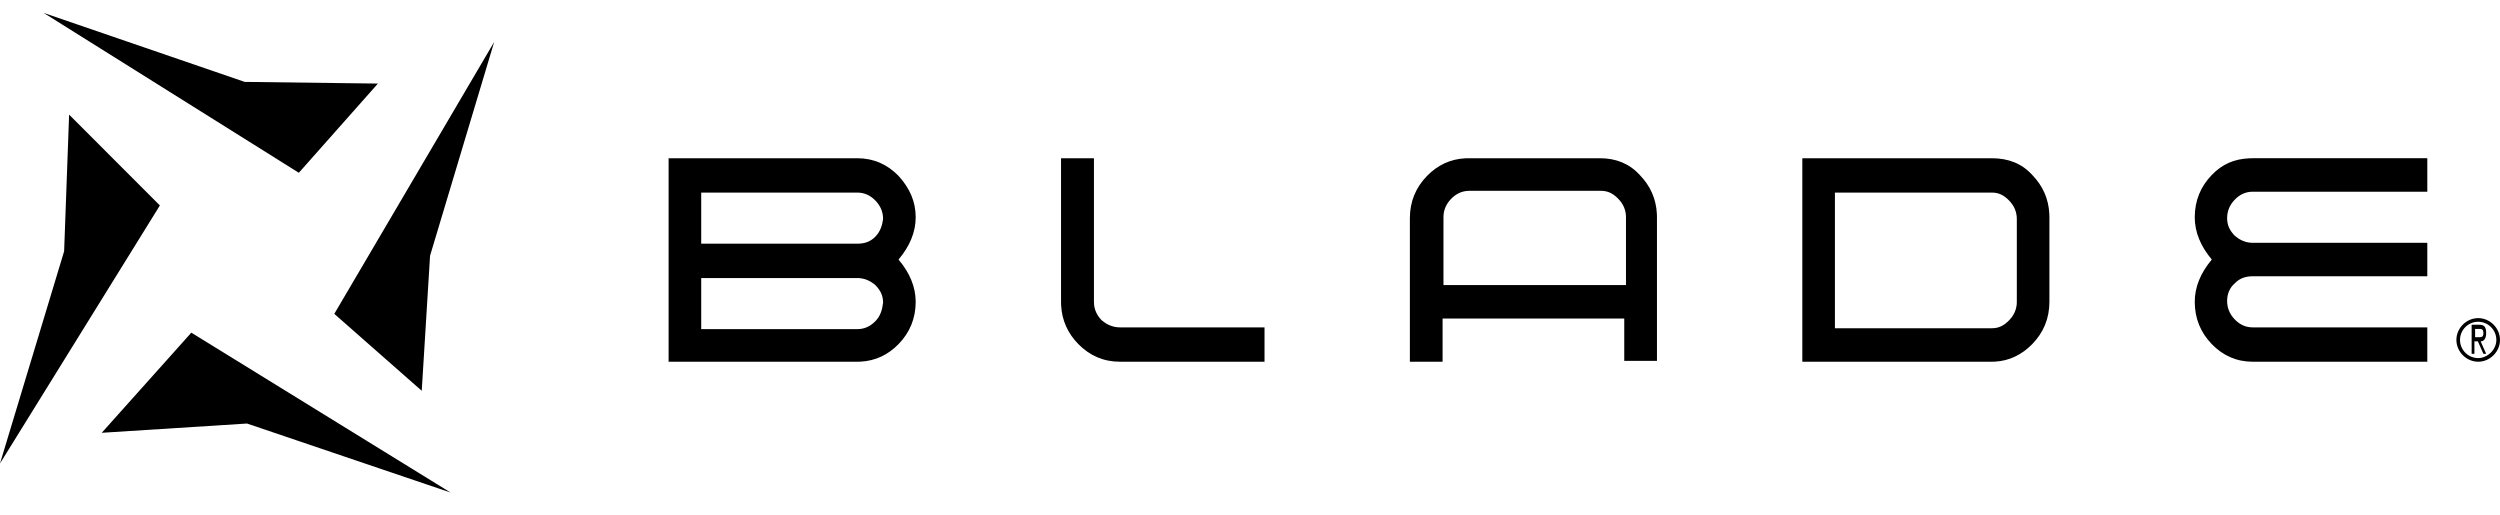 <svg xmlns="http://www.w3.org/2000/svg" width="194" height="40" viewBox="0 0 194 40">
    <g fill="none" fill-rule="evenodd">
        <g fill="#000" fill-rule="nonzero">
            <g>
                <g>
                    <path d="M14.848 25.814l20.117 12.407-15.796-5.355-11.274.719 6.953-7.771zM5.363 8.895l7.044 7.048L0 35.965 4.976 19.5l.387-10.604zm32.986-5.64l-4.976 16.588-.646 10.483-6.785-5.972L38.349 3.256zm153.96 21.431c.916 0 1.691.775 1.691 1.692 0 .916-.775 1.692-1.692 1.692-.916 0-1.692-.776-1.692-1.692 0-.917.776-1.692 1.692-1.692zM66.53 12.279c1.265 0 2.33.479 3.196 1.367.865.957 1.331 1.983 1.331 3.213 0 1.162-.466 2.256-1.331 3.281.865 1.026 1.331 2.12 1.331 3.281 0 1.3-.466 2.393-1.331 3.282-.808.829-1.79 1.301-2.946 1.36l-.25.007H51.884V12.28H66.53zm18.36 0v11.142c0 .547.201 1.026.604 1.436.353.299.757.493 1.213.537l.198.01h11.222v2.666H86.906c-1.276 0-2.351-.479-3.225-1.367-.815-.83-1.28-1.838-1.338-3.025l-.006-.257V12.28h2.554zm39.28 0c1.204 0 2.272.41 3.074 1.299.81.83 1.272 1.837 1.33 3.024l.006.257v11.142h-2.538v-3.28h-14.097v3.349h-2.539V16.927c0-1.298.468-2.392 1.336-3.28.81-.83 1.796-1.302 2.956-1.362l.251-.006h10.222zm30.403 0c1.265 0 2.33.41 3.13 1.299.807.83 1.267 1.837 1.325 3.024l.006.257v6.562c0 1.3-.466 2.393-1.332 3.282-.807.829-1.79 1.301-2.89 1.36l-.239.007H139.86V12.28h14.714zm33.786 0v2.598h-13.55c-.53 0-.993.205-1.39.615-.396.41-.594.889-.594 1.435 0 .547.198.957.595 1.368.347.299.745.493 1.193.537l.195.01h13.551v2.597h-13.55c-.53 0-.993.137-1.39.547-.396.342-.594.82-.594 1.367s.198 1.025.595 1.436c.352.364.757.567 1.214.607l.174.008h13.551v2.666h-13.55c-1.257 0-2.315-.479-3.174-1.367-.86-.889-1.322-1.983-1.322-3.282 0-1.162.463-2.255 1.322-3.28-.86-1.026-1.322-2.12-1.322-3.282 0-1.299.463-2.392 1.322-3.281.802-.83 1.72-1.242 2.913-1.293l.26-.006h13.551zm3.948 12.689c-.775 0-1.41.634-1.41 1.41 0 .775.635 1.41 1.41 1.41.705 0 1.41-.635 1.41-1.41 0-.776-.634-1.41-1.41-1.41zm.083.232c.376 0 .537.161.537.645 0 .362-.13.594-.352.637l-.078.007.43.967h-.215l-.43-.967h-.268v.967h-.215V25.2h.59zm.053.323h-.375v.644h.338c.179-.004.306-.036.306-.322 0-.251-.097-.307-.217-.32l-.052-.002zM66.531 21.576H54.414v3.965H66.53c.532 0 .999-.206 1.398-.616.4-.41.533-.888.6-1.435 0-.547-.2-.957-.6-1.367-.4-.342-.866-.547-1.398-.547zm88.043-6.631H142.39v10.527h12.184c.533 0 .932-.205 1.332-.615.355-.365.552-.783.592-1.256l.007-.18v-6.425c0-.547-.2-1.026-.6-1.436-.399-.41-.798-.615-1.33-.615zm-30.335-.137h-10.222c-.535 0-1.002.205-1.403.616-.356.364-.554.783-.594 1.255l-.007.18v5.264h14.163v-5.264c0-.547-.2-1.025-.601-1.435-.4-.41-.802-.616-1.336-.616zm-57.708.137H54.414v3.965H66.53c.532 0 .999-.137 1.398-.547.4-.41.533-.889.6-1.367 0-.547-.2-1.026-.6-1.436-.4-.41-.866-.615-1.398-.615zM3.384 1l15.605 5.355 10.337.13-6.136 6.922L3.384 1z" transform="translate(-117 -268) translate(102 207) translate(15 61)"/>
                </g>
            </g>
        </g>
    </g>
</svg>

